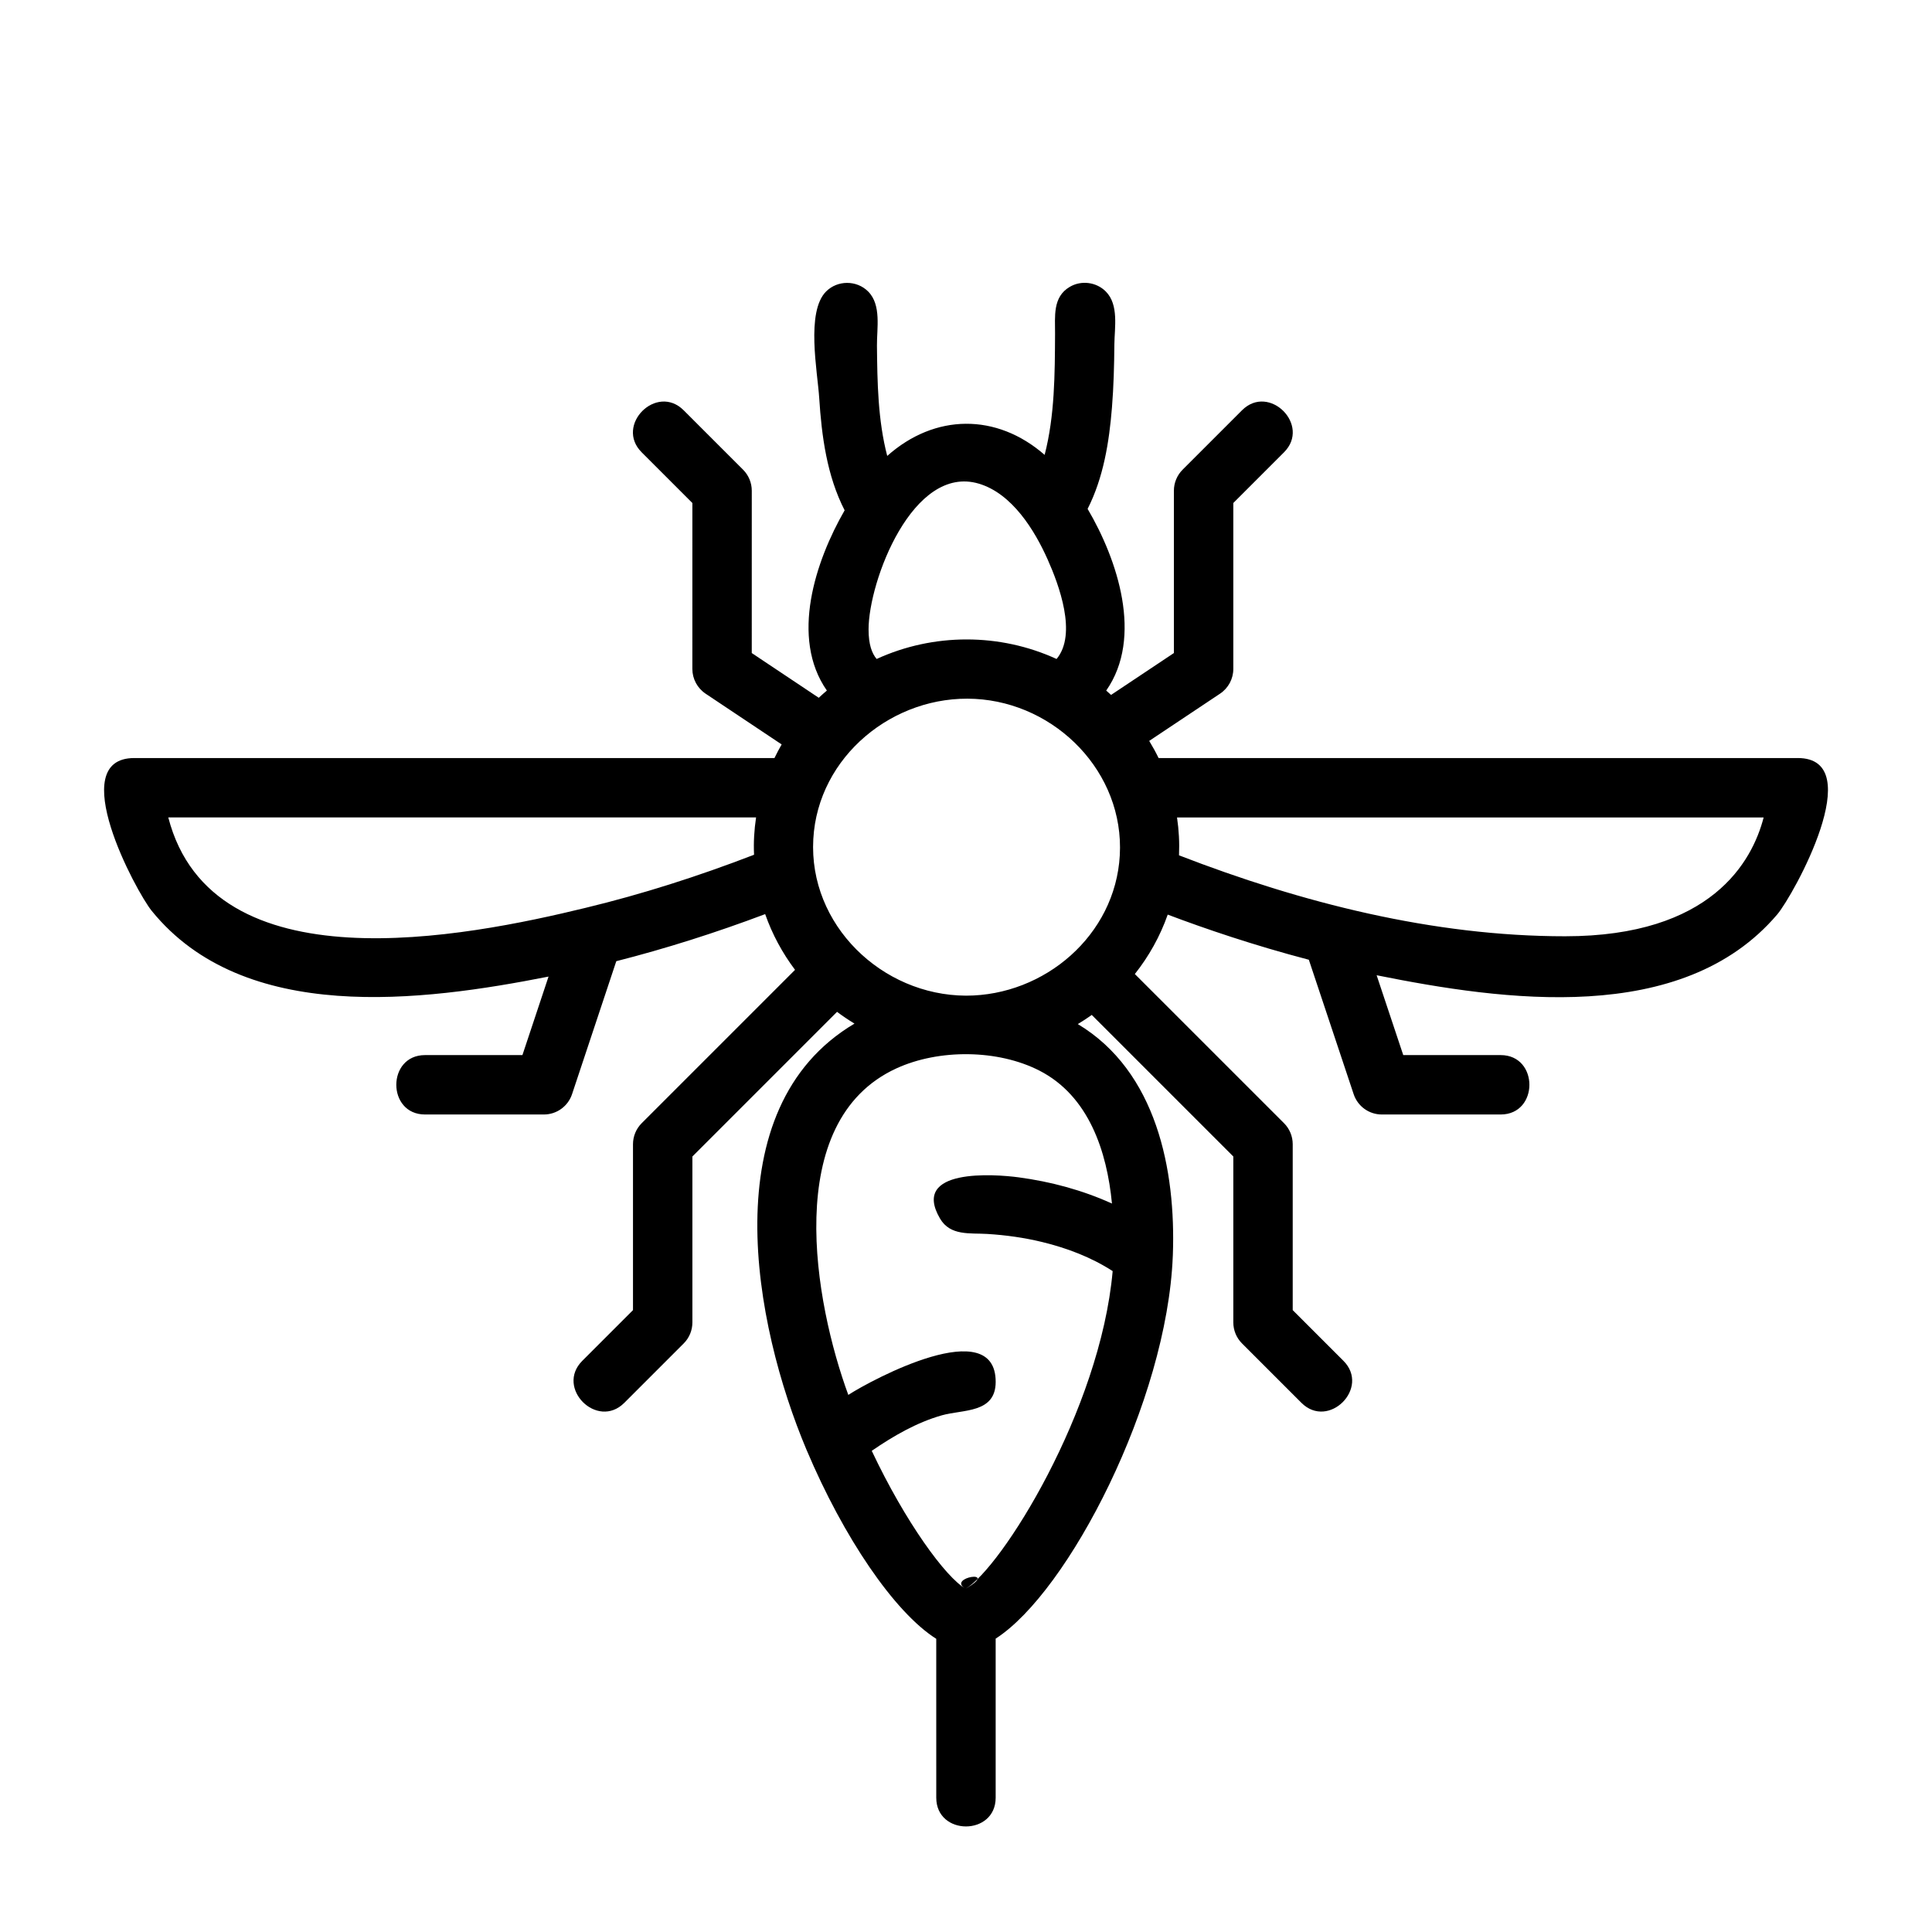 <?xml version="1.0" encoding="UTF-8"?>
<!-- Uploaded to: SVG Repo, www.svgrepo.com, Generator: SVG Repo Mixer Tools -->
<svg fill="#000000" width="800px" height="800px" version="1.1" viewBox="144 144 512 512" xmlns="http://www.w3.org/2000/svg">
 <path d="m620.41 344.89h-169.37c-0.762-1.559-1.59-3.07-2.488-4.543l18.781-12.523c2.191-1.465 3.508-3.922 3.508-6.551v-43.973l13.438-13.438c7.18-7.18-3.953-18.309-11.133-11.133l-15.742 15.742c-1.48 1.477-2.309 3.484-2.309 5.57v43.02l-16.648 11.098c-0.434-0.387-0.852-0.781-1.289-1.148 9.879-14.145 2.961-34.754-4.93-48.152 4.203-8.281 5.715-17.719 6.453-26.883 0.449-5.551 0.59-11.125 0.637-16.688 0.047-4.465 1.234-10.523-2.273-14.043-2.496-2.504-6.488-3.023-9.539-1.227-4.59 2.684-3.883 7.856-3.906 12.406-0.055 10.676-0.07 21.727-2.762 32.125-12.738-11.117-29.094-10.957-41.715 0.277-2.473-9.461-2.629-19.508-2.723-29.23-0.047-4.543 1.234-10.777-2.34-14.352-3.031-3.031-8.102-3.031-11.133 0-5.406 5.406-2.273 21.246-1.828 28.23 0.645 10.109 2.047 20.648 6.738 29.766-7.707 13.383-14.508 33.723-4.707 47.766-0.73 0.621-1.457 1.25-2.148 1.914l-17.758-11.855 0.004-43.023c0-2.086-0.828-4.094-2.305-5.566l-15.742-15.742c-7.18-7.18-18.309 3.953-11.133 11.133l13.438 13.438-0.004 43.969c0 2.629 1.316 5.086 3.496 6.551l20.168 13.461c-0.684 1.172-1.309 2.379-1.906 3.606h-169.66c-18.586 0 0.488 35.395 4.629 40.5 24.496 30.188 71.715 24.008 105.16 17.414l-6.922 20.805h-25.805c-10.156 0-10.156 15.742 0 15.742h31.488c3.394 0 6.398-2.172 7.469-5.391l11.723-35.234c13.059-3.328 26.277-7.512 39.453-12.477 1.875 5.344 4.559 10.305 7.918 14.77l-40.645 40.645c-1.469 1.469-2.301 3.477-2.301 5.562v43.973l-13.438 13.438c-7.18 7.18 3.953 18.309 11.133 11.133l15.742-15.742c1.48-1.477 2.305-3.481 2.305-5.57v-43.973l38.336-38.336c1.48 1.117 3.031 2.148 4.621 3.117-37.793 22.402-26.617 79.949-12.73 112.9 0.023 0.07 0.07 0.133 0.086 0.195 9.715 22.984 23.184 42.902 34.312 49.941l0.004 42.105c0 10.156 15.742 10.156 15.742 0v-42.156c19.254-12.336 45.422-62.891 46.941-101.36 0-0.102 0.023-0.203 0.016-0.309 0.82-22.555-4.344-48.68-25.184-61.188 1.258-0.762 2.488-1.566 3.691-2.426l37.516 37.512v43.973c0 2.086 0.828 4.094 2.305 5.566l15.742 15.742c7.18 7.18 18.309-3.953 11.133-11.133l-13.438-13.434v-43.973c0-2.086-0.828-4.094-2.305-5.566l-39.535-39.527c3.738-4.715 6.699-10.012 8.715-15.75 9.949 3.762 22.812 8.141 37.398 11.965l11.879 35.629c1.074 3.215 4.07 5.379 7.465 5.379h31.488c10.156 0 10.156-15.742 0-15.742h-25.812l-7.055-21.16c33.535 6.738 80.941 13.523 106.15-16.098 4.269-5.016 24.445-41.465 5.434-41.465zm-246.23-34.086c0-12.777 11.73-43.871 29.254-38.621 8.77 2.629 14.73 12.273 18.215 20.105 2.961 6.637 7.871 19.758 2.356 26.348-15.066-6.902-32.621-6.902-47.688 0-1.234-1.473-2.137-3.762-2.137-7.832v0zm-74.832 73.746c-32.047 7.809-99.055 21.207-110.75-23.918h155.77c-0.496 3.305-0.691 6.559-0.535 9.887-14.879 5.742-29.82 10.488-44.492 14.031-20.617 5.019 14.672-3.543 0 0zm100.55 180.47c-5.25-2.953-15.957-17.625-24.875-36.535 5.691-3.914 11.918-7.519 18.594-9.414 5.606-1.59 14.25-0.48 14.25-8.871 0-18.113-32.637-0.684-39.055 3.465-8.918-24.285-17.863-72.477 12.738-86.527 11.25-5.164 26.859-5.062 37.895 0.582 13.129 6.715 17.918 21.461 19.238 35.234-7.832-3.559-16.238-5.809-24.758-6.949-6.25-0.836-28.688-2.527-20.805 10.934 2.723 4.644 7.934 3.785 12.516 4.07 4.914 0.301 9.801 0.984 14.586 2.148 6.535 1.59 12.98 4.031 18.648 7.699-3.297 37.105-29.676 78.852-38.973 84.164-5.25-2.953 9.297-5.312 0 0zm0.113-157.16c-22.309-0.078-41.754-18.781-40.477-41.5 1.227-21.945 21.293-38.281 42.84-37.148 21.547 1.133 39.613 19.539 38.383 41.461-1.184 21.184-19.934 37.188-40.746 37.188-11.352-0.039 0.07 0 0 0zm158.76-15.738c-34.977 0-69.871-8.887-102.32-21.453 0.148-3.387-0.031-6.676-0.527-10.035h155.46c-3.016 11.66-13.848 31.488-52.609 31.488z"/>
</svg>